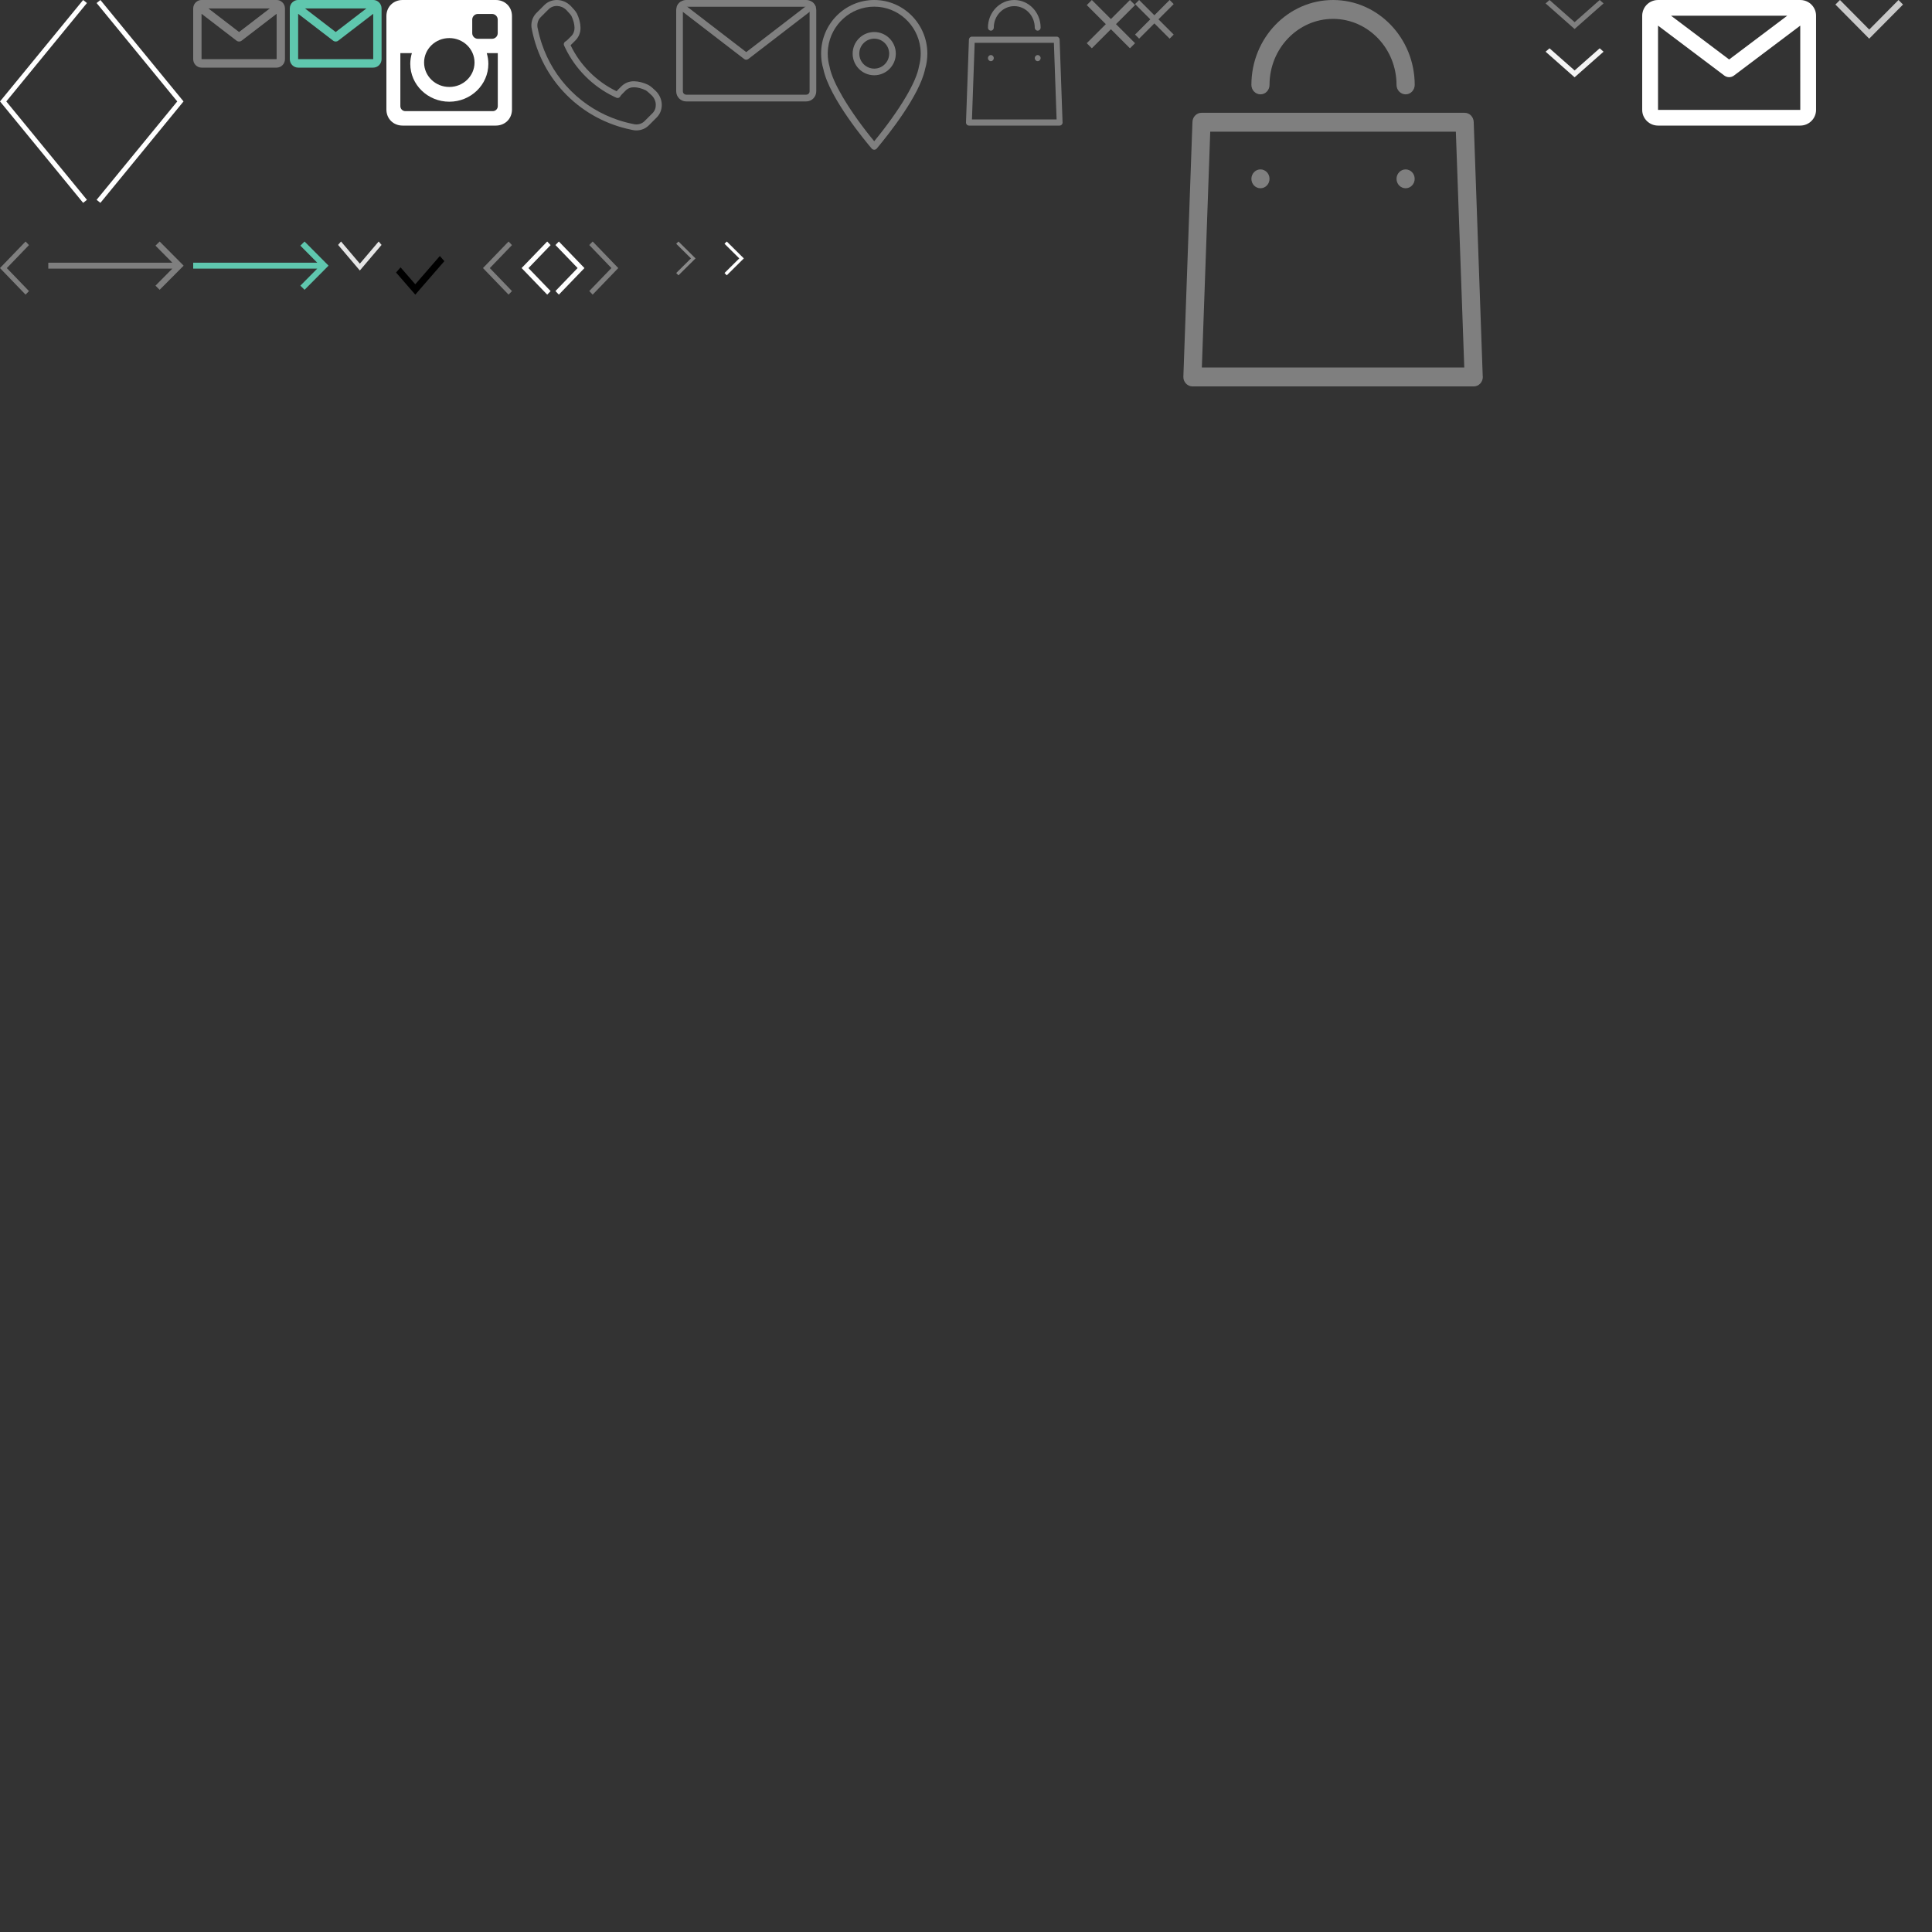 <?xml version="1.0" encoding="utf-8"?>
<!-- Generator: Adobe Illustrator 16.0.0, SVG Export Plug-In . SVG Version: 6.00 Build 0)  -->
<!DOCTYPE svg PUBLIC "-//W3C//DTD SVG 1.1//EN" "http://www.w3.org/Graphics/SVG/1.1/DTD/svg11.dtd">
<svg version="1.1" id="Слой_1" xmlns="http://www.w3.org/2000/svg" xmlns:xlink="http://www.w3.org/1999/xlink" x="0px" y="0px"
	 width="400px" height="400px" viewBox="0 0 400 400" enable-background="new 0 0 400 400" xml:space="preserve">
<rect x="0" y="0" width="400" height="400" fill="#333333" stroke="none"/>
<path fill="#FFFFFF" d="M0,20.999v0.002l0.008-0.008L0,20.999z M1.303,21.001L18,41.371L17.212,42L0.002,21.002L0,21.001
	l0.008-0.008L17.212,0L18,0.628L1.303,21.001z"/>
<path fill="#FFFFFF" d="M38,21.001v-0.002l-0.008,0.008L38,21.001z M36.697,20.999L20,0.629L20.788,0l17.209,20.998L38,20.999
	l-0.008,0.008L20.788,42L20,41.372L36.697,20.999z"/>
<g>
	<g>
		<g>
			<g>
				<g>
					<g>
						<defs>
							<rect id="SVGID_1_" x="80" width="26" height="26"/>
						</defs>
						<clipPath id="SVGID_2_">
							<use xlink:href="#SVGID_1_"  overflow="visible"/>
						</clipPath>
						<path clip-path="url(#SVGID_2_)" fill="#FFFFFF" d="M83.337,0h19.325C104.499,0,106,1.359,106,3.337v19.326
							c0,1.979-1.502,3.337-3.338,3.337H83.337C81.501,26,80,24.642,80,22.663V3.337C80,1.359,81.501,0,83.337,0 M98.94,2.889
							c-0.644,0-1.17,0.527-1.17,1.171v2.802c0,0.644,0.526,1.17,1.17,1.17h2.938c0.645,0,1.171-0.526,1.171-1.17V4.06
							c0-0.644-0.526-1.171-1.171-1.171H98.94z M103.062,10.996h-2.289c0.217,0.707,0.334,1.456,0.334,2.23
							c0,4.325-3.619,7.831-8.082,7.831s-8.082-3.506-8.082-7.831c0-0.775,0.117-1.524,0.334-2.23h-2.388v10.983
							c0,0.568,0.465,1.033,1.034,1.033h18.106c0.568,0,1.033-0.465,1.033-1.033V10.996L103.062,10.996z M93.024,7.884
							c-2.883,0-5.222,2.265-5.222,5.06c0,2.795,2.338,5.06,5.222,5.06c2.884,0,5.222-2.266,5.222-5.06S95.909,7.884,93.024,7.884"
							/>
					</g>
				</g>
			</g>
		</g>
	</g>
</g>
<path fill="#7F7F7F" d="M58.956,1.363c-0.109-0.492-0.425-0.906-0.848-1.144C57.86,0.079,57.575,0,57.272,0H41.728
	c-0.302,0-0.587,0.079-0.836,0.219c-0.423,0.238-0.738,0.651-0.848,1.144C40.015,1.488,40,1.617,40,1.75v10.499
	C40,13.215,40.775,14,41.728,14h15.545C58.225,14,59,13.215,59,12.249V1.75C59,1.617,58.985,1.488,58.956,1.363z M55.853,1.75
	L49.5,6.63l-6.352-4.88H55.853z M57.272,12.249H41.728V2.857l7.25,5.567c0.156,0.12,0.339,0.179,0.522,0.179
	s0.367-0.059,0.522-0.179l7.25-5.567V12.249z"/>
<path fill="#5FC7AE" d="M78.956,1.363c-0.109-0.492-0.425-0.906-0.848-1.144C77.86,0.079,77.575,0,77.272,0H61.728
	c-0.302,0-0.587,0.079-0.836,0.219c-0.423,0.238-0.738,0.651-0.848,1.144C60.015,1.488,60,1.617,60,1.75v10.499
	C60,13.215,60.775,14,61.728,14h15.545C78.225,14,79,13.215,79,12.249V1.75C79,1.617,78.985,1.488,78.956,1.363z M75.853,1.75
	L69.5,6.63l-6.352-4.88H75.853z M77.272,12.249H61.728V2.857l7.25,5.567c0.156,0.12,0.339,0.179,0.522,0.179
	s0.367-0.059,0.522-0.179l7.25-5.567V12.249z"/>
<g>
	<g>
		<g>
			<g>
				<g>
					<defs>
						<rect id="SVGID_3_" x="110.015" width="27" height="27"/>
					</defs>
					<clipPath id="SVGID_4_">
						<use xlink:href="#SVGID_3_"  overflow="visible"/>
					</clipPath>
					<path clip-path="url(#SVGID_4_)" fill="#231F20" d="M110.036,5.67c0.022,0.206,0.062,0.417,0.119,0.623
						C110.111,6.087,110.074,5.879,110.036,5.67"/>
				</g>
			</g>
		</g>
	</g>
	<g>
		<g>
			<g>
				<g>
					<defs>
						<rect id="SVGID_5_" x="110.015" width="27" height="27"/>
					</defs>
					<clipPath id="SVGID_6_">
						<use xlink:href="#SVGID_5_"  overflow="visible"/>
					</clipPath>
					<path clip-path="url(#SVGID_6_)" fill="#7F7F7F" d="M135.802,18.865c-0.25-0.246-1.11-1.066-1.579-1.29
						c-0.981-0.472-2.029-0.739-2.947-0.752c-1.002-0.012-1.934,0.359-2.625,1.051l-0.762,0.761
						c-0.081,0.081-0.155,0.165-0.228,0.255c-2.059-0.987-3.932-2.316-5.572-3.958c-1.641-1.641-2.973-3.517-3.96-5.578
						c0.085-0.072,0.171-0.149,0.25-0.228l0.761-0.761c0.691-0.691,1.064-1.621,1.051-2.625c-0.013-0.917-0.279-1.963-0.752-2.946
						c-0.224-0.469-1.044-1.329-1.296-1.586c-1.544-1.543-3.986-1.616-5.442-0.16l-1.639,1.638
						c-0.048,0.048-0.097,0.101-0.143,0.152c-0.698,0.785-0.99,1.813-0.882,2.833c0.038,0.208,0.075,0.417,0.119,0.623
						c0,0.004,0.002,0.011,0.004,0.018c1.011,4.942,3.398,9.606,7.171,13.378c3.775,3.775,8.444,6.161,13.393,7.171
						c0.013,0.005,0.028,0.007,0.044,0.013c0.175,0.035,0.351,0.071,0.528,0.099c1.031,0.123,2.079-0.166,2.876-0.875
						c0.055-0.046,0.107-0.094,0.157-0.145l1.64-1.639C137.425,22.856,137.353,20.415,135.802,18.865 M133.452,25.074
						c-0.53,0.531-1.266,0.753-1.996,0.667c-0.123-0.013-0.246-0.035-0.366-0.067c-1.07-0.216-2.129-0.496-3.166-0.845
						c-3.573-1.2-6.903-3.205-9.716-6.017c-2.813-2.813-4.817-6.143-6.018-9.716c-0.34-1.011-0.616-2.038-0.827-3.082
						c-0.002-0.007-0.004-0.013-0.004-0.018c-0.05-0.165-0.079-0.333-0.094-0.498V5.49c-0.062-0.706,0.158-1.412,0.674-1.928
						l1.639-1.639c0.974-0.974,2.628-0.899,3.683,0.156c0.439,0.448,0.97,1.058,1.06,1.248c0.395,0.825,0.621,1.688,0.629,2.428
						c0.011,0.665-0.234,1.279-0.687,1.731l-0.761,0.761c-0.14,0.14-0.296,0.261-0.467,0.362c-0.013,0.009-0.028,0.015-0.042,0.024
						c-0.241,0.167-0.335,0.489-0.213,0.766c0.086,0.191,0.173,0.38,0.266,0.564c1.044,2.158,2.444,4.124,4.166,5.846
						c1.72,1.72,3.682,3.118,5.838,4.16c0.187,0.095,0.373,0.18,0.563,0.266c0.299,0.131,0.637,0.018,0.792-0.257
						c0.099-0.169,0.222-0.327,0.362-0.467l0.761-0.761c0.452-0.452,1.068-0.695,1.733-0.685c0.739,0.007,1.602,0.232,2.427,0.628
						c0.192,0.092,0.801,0.619,1.243,1.054c1.062,1.062,1.135,2.714,0.16,3.688L133.452,25.074z"/>
				</g>
			</g>
		</g>
	</g>
</g>
<g>
	<g>
		<g>
			<g>
				<g>
					<defs>
						<rect id="SVGID_7_" x="140" width="29" height="21"/>
					</defs>
					<clipPath id="SVGID_8_">
						<use xlink:href="#SVGID_7_"  overflow="visible"/>
					</clipPath>
					<path clip-path="url(#SVGID_8_)" fill="#7F7F7F" d="M168.894,1.431c-0.142-0.43-0.422-0.798-0.781-1.053
						C167.778,0.14,167.37,0,166.929,0h-24.857c-0.442,0-0.849,0.14-1.184,0.378c-0.359,0.255-0.639,0.623-0.78,1.053
						C140.038,1.642,140,1.865,140,2.1v16.8c0,1.158,0.929,2.1,2.071,2.1h24.857c1.143,0,2.071-0.941,2.071-2.1V2.1
						C169,1.865,168.962,1.642,168.894,1.431 M167.619,18.9c0,0.384-0.311,0.7-0.69,0.7h-24.857c-0.38,0-0.69-0.316-0.69-0.7V2.1
						c0-0.385,0.311-0.7,0.69-0.7h24.857c0.38,0,0.69,0.314,0.69,0.7V18.9z"/>
				</g>
			</g>
		</g>
	</g>
</g>
<g>
	<g>
		<g>
			<g>
				<g>
					<defs>
						<rect id="SVGID_9_" x="140" width="29" height="21"/>
					</defs>
					<clipPath id="SVGID_10_">
						<use xlink:href="#SVGID_9_"  overflow="visible"/>
					</clipPath>
					<path clip-path="url(#SVGID_10_)" fill="#7F7F7F" d="M168.894,1.431c-0.046,0.067-0.101,0.126-0.166,0.175l-1.108,0.851
						l-12.701,9.769c-0.125,0.094-0.27,0.14-0.418,0.14s-0.293-0.046-0.418-0.14l-12.701-9.769l-1.108-0.851
						c-0.066-0.049-0.121-0.108-0.166-0.175c0.142-0.43,0.421-0.798,0.78-1.053c0.076,0.025,0.152,0.063,0.221,0.116l1.181,0.907
						l12.211,9.387l12.21-9.388l1.181-0.907c0.069-0.053,0.146-0.091,0.221-0.116C168.472,0.633,168.752,1.001,168.894,1.431"/>
				</g>
			</g>
		</g>
	</g>
</g>
<path fill="#7F7F7F" d="M181,15.583c-2.463,0-4.468-2.008-4.468-4.477c0-2.468,2.004-4.477,4.468-4.477
	c2.465,0,4.469,2.008,4.469,4.477C185.469,13.575,183.465,15.583,181,15.583z M181,8.007c-1.706,0-3.093,1.391-3.093,3.1
	s1.387,3.1,3.093,3.1c1.708,0,3.093-1.39,3.093-3.1S182.707,8.007,181,8.007z M181,0c-6.067,0-11,4.984-11,11.106
	c0,1.116,0.166,2.195,0.471,3.211c1.261,6.052,8.947,15.202,10.006,16.442c0.13,0.156,0.324,0.24,0.522,0.24
	c0.024,0,0.048,0,0.072-0.003c0.186-0.021,0.354-0.114,0.467-0.259l0.042-0.05c2.351-2.813,8.803-10.915,9.949-16.382
	c0.307-1.013,0.47-2.086,0.47-3.2C192,4.984,187.063,0,181,0z M180.996,29.239c-2.176-2.609-4.689-6.03-6.562-9.23
	c-1.344-2.302-2.361-4.492-2.678-6.191c-0.247-0.861-0.381-1.771-0.381-2.711c0-0.409,0.024-0.812,0.075-1.208
	c0.591-4.798,4.647-8.52,9.549-8.52c4.906,0,8.967,3.729,9.552,8.534c0.048,0.388,0.072,0.789,0.072,1.194
	c0,0.893-0.12,1.757-0.346,2.577c-0.269,1.667-1.256,3.87-2.685,6.306C185.872,22.916,183.513,26.184,180.996,29.239z"/>
<path id="bag_2_" fill="#7F7F7F" d="M219.395,26h-0.004h-18.783c-0.167,0-0.319-0.071-0.438-0.197
	c-0.114-0.122-0.176-0.29-0.17-0.463l0.605-17.137c0.013-0.342,0.276-0.613,0.604-0.613h17.573c0.323,0,0.594,0.271,0.604,0.613
	l0.602,17.047c0.007,0.039,0.01,0.075,0.01,0.113C220,25.714,219.73,26,219.395,26z M201.234,24.728h17.524l-0.56-15.868h-16.403
	L201.234,24.728z M205.148,11.399c-0.334,0-0.604,0.283-0.604,0.635c0,0.351,0.271,0.633,0.604,0.633
	c0.336,0,0.604-0.284,0.604-0.633C205.755,11.682,205.484,11.399,205.148,11.399z M214.846,11.399c-0.334,0-0.607,0.283-0.607,0.635
	c0,0.351,0.273,0.633,0.607,0.633s0.604-0.284,0.604-0.633C215.452,11.682,215.18,11.399,214.846,11.399z M215.452,5.713
	c0-3.15-2.447-5.713-5.455-5.713c-3.006,0-5.453,2.563-5.453,5.713c0,0.351,0.271,0.635,0.606,0.635
	c0.334,0,0.604-0.286,0.604-0.635c0-2.45,1.903-4.442,4.242-4.442c2.34,0,4.238,1.993,4.238,4.442c0,0.351,0.271,0.635,0.605,0.635
	S215.452,6.063,215.452,5.713z"/>
<path id="bag_3_" fill="#7F7F7F" d="M305.123,80h-0.016H246.88c-0.515,0-0.999-0.22-1.354-0.607
	c-0.354-0.375-0.545-0.892-0.522-1.424l1.88-52.73c0.036-1.053,0.866-1.885,1.874-1.885h54.479c1.008,0,1.84,0.832,1.877,1.885
	l1.862,52.453c0.021,0.121,0.026,0.232,0.026,0.349C307,79.12,306.167,80,305.123,80z M248.83,76.084h54.331l-1.743-48.823h-50.85
	L248.83,76.084z M260.964,35.074c-1.034,0-1.877,0.871-1.877,1.955c0,1.08,0.843,1.949,1.877,1.949c1.038,0,1.877-0.875,1.877-1.949
	C262.841,35.945,262.002,35.074,260.964,35.074z M291.02,35.074c-1.035,0-1.883,0.871-1.883,1.955c0,1.08,0.848,1.949,1.883,1.949
	s1.873-0.875,1.873-1.949C292.9,35.945,292.055,35.074,291.02,35.074z M292.9,17.578C292.9,7.886,285.314,0,275.991,0
	c-9.317,0-16.904,7.886-16.904,17.578c0,1.079,0.843,1.955,1.884,1.955c1.031,0,1.87-0.879,1.87-1.955
	c0-7.539,5.9-13.669,13.15-13.669c7.254,0,13.145,6.133,13.145,13.669c0,1.079,0.849,1.955,1.884,1.955S292.9,18.654,292.9,17.578z"
	/>
<path fill="#7F7F7F" d="M231.053,5L235,8.946L233.945,10L230,6.053L226.053,10L225,8.946L228.947,5L225,1.053L226.053,0L230,3.947
	L233.945,0L235,1.053L231.053,5z"/>
<path fill="#7F7F7F" d="M239.842,4L243,7.157L242.157,8L239,4.842L235.842,8L235,7.157L238.158,4L235,0.843L235.842,0L239,3.157
	L242.157,0L243,0.843L239.842,4z"/>
<path fill="#7F7F7F" d="M332,0.706l-5.195,4.588L326.006,6h-0.012L320,0.706L320.811,0l5.195,4.588L331.2,0L332,0.706z"/>
<path fill="#F4F4F4" d="M332,10.706l-5.195,4.588L326.006,16h-0.012L320,10.706L320.811,10l5.195,4.588L331.2,10L332,10.706z"/>
<path fill="#C9C9C9" d="M394,0.941l-6.063,6.117L387.007,8h-0.014L380,0.941L380.945,0l6.062,6.117L393.066,0L394,0.941z"/>
<g>
	<g>
		<g>
			<g>
				<defs>
					<rect id="SVGID_11_" x="340" width="36" height="26"/>
				</defs>
				<clipPath id="SVGID_12_">
					<use xlink:href="#SVGID_11_"  overflow="visible"/>
				</clipPath>
				<path clip-path="url(#SVGID_12_)" fill="#FFFFFF" d="M375.916,2.531c-0.208-0.914-0.806-1.681-1.605-2.125
					C373.838,0.146,373.299,0,372.727,0h-29.45c-0.573,0-1.111,0.146-1.584,0.406c-0.803,0.443-1.397,1.21-1.605,2.125
					C340.029,2.762,340,3.002,340,3.25v19.5c0,1.792,1.469,3.25,3.273,3.25h29.45c1.808,0,3.273-1.458,3.273-3.25V3.25
					C376,3.002,375.97,2.762,375.916,2.531 M370.034,3.25L358,12.313L345.966,3.25H370.034z M372.727,22.75h-29.45V5.306
					l13.733,10.342c0.295,0.22,0.646,0.33,0.99,0.33s0.695-0.11,0.99-0.33l13.733-10.342L372.727,22.75L372.727,22.75z"/>
			</g>
		</g>
	</g>
</g>
<path fill="#7F7F7F" d="M5.294,61l-4.588-4.762L0,55.505v-0.011L5.294,50L6,50.743l-4.588,4.762L6,60.267L5.294,61z"/>
<path fill="#7F7F7F" d="M37.977,55L38,55.024L33.054,60l-0.866-0.858l3.497-3.528H10v-1.226h25.685l-3.497-3.529L33.054,50
	L38,54.976L37.977,55z"/>
<path fill="#5FC7AE" d="M67.977,55L68,55.024L63.054,60l-0.866-0.858l3.497-3.528H40v-1.226h25.685l-3.497-3.529L63.054,50
	L68,54.976L67.977,55z"/>
<path fill="#E5E5E5" d="M79,50.706l-3.896,4.588L74.504,56h-0.009L70,50.706L70.608,50l3.896,4.588L78.4,50L79,50.706z"/>
<path d="M92,54.071l-5.089,5.857L85.989,61h-0.01L82,56.421l0.931-1.072l3.048,3.508L91.068,53L92,54.071z"/>
<path fill="#7F7F7F" d="M105.294,61l-4.588-4.762L100,55.505v-0.011L105.294,50L106,50.743l-4.588,4.762L106,60.267L105.294,61z"/>
<path fill="#FFFFFF" d="M113.294,61l-4.588-4.762L108,55.505v-0.011L113.294,50L114,50.743l-4.588,4.762L114,60.267L113.294,61z"/>
<path fill="#7F7F7F" d="M122.706,50l4.588,4.762L128,55.495v0.011L122.706,61L122,60.257l4.588-4.762L122,50.733L122.706,50z"/>
<path fill="#8A8A8A" d="M140.471,50l3.059,3.03L144,53.497v0.007L140.471,57L140,56.527l3.058-3.03L140,50.466L140.471,50z"/>
<path fill="#FFFFFF" d="M150.471,50l3.059,3.03L154,53.497v0.007L150.471,57L150,56.527l3.058-3.03L150,50.466L150.471,50z"/>
<path fill="#FFFFFF" d="M115.706,50l4.588,4.762L121,55.495v0.011L115.706,61L115,60.257l4.588-4.762L115,50.733L115.706,50z"/>
</svg>
